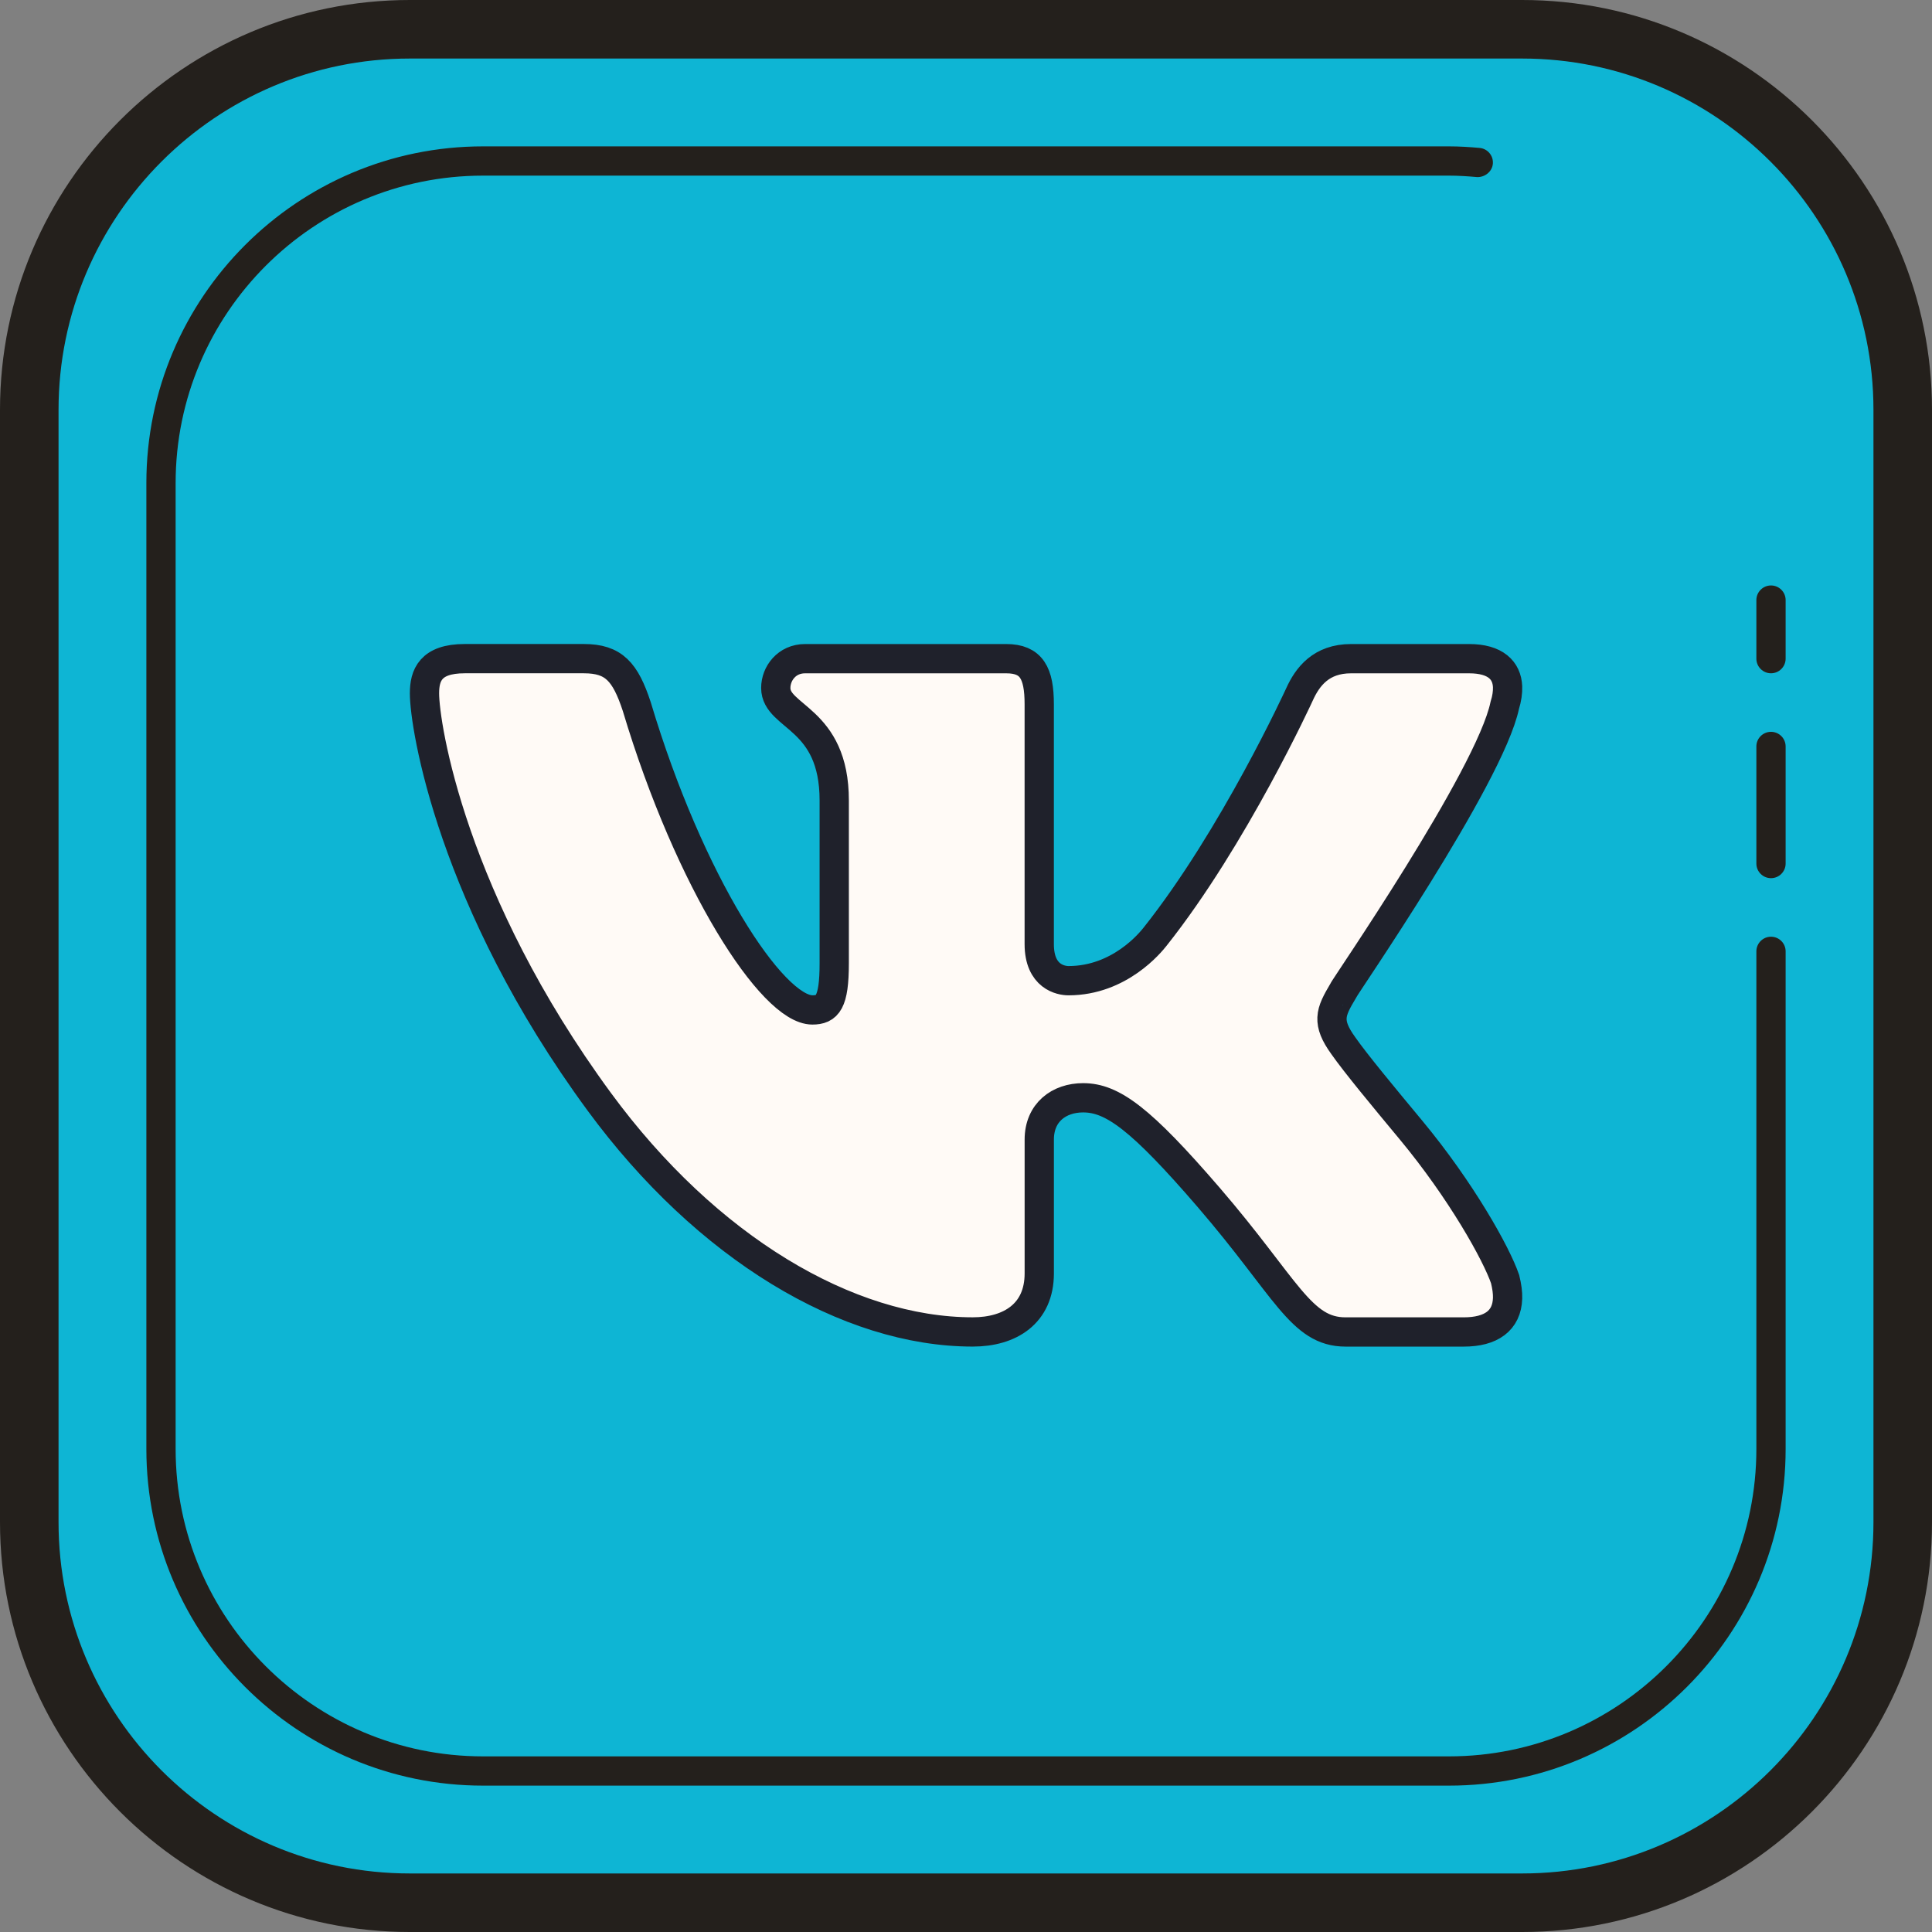 <svg xmlns="http://www.w3.org/2000/svg" width="375" viewBox="0 0 375 375" height="375" version="1.0"><rect x="0" y="0" width="375" height="375" fill="#808080" stroke="none"/><path fill="#0EB5D4" d="M 295.453 369.316 L 79.547 369.316 C 38.75 369.316 5.684 336.25 5.684 295.453 L 5.684 79.547 C 5.684 38.75 38.75 5.684 79.547 5.684 L 295.453 5.684 C 336.25 5.684 369.316 38.75 369.316 79.547 L 369.316 295.453 C 369.316 336.25 336.25 369.316 295.453 369.316 Z M 295.453 369.316"/><path fill="#24201C" d="M 281.25 346.59 L 93.75 346.59 C 57.723 346.59 28.41 317.277 28.41 281.25 L 28.41 93.75 C 28.41 57.723 57.723 28.41 93.75 28.41 L 281.25 28.41 C 283.254 28.41 285.223 28.535 287.184 28.711 C 288.746 28.848 289.902 30.234 289.762 31.789 C 289.621 33.359 288.148 34.438 286.684 34.371 C 284.891 34.211 283.086 34.09 281.25 34.09 L 93.75 34.09 C 60.852 34.09 34.09 60.852 34.09 93.75 L 34.09 281.25 C 34.09 314.148 60.852 340.91 93.75 340.91 L 281.25 340.91 C 314.148 340.91 340.91 314.148 340.91 281.25 L 340.91 184.66 C 340.91 183.09 342.184 181.816 343.75 181.816 C 345.316 181.816 346.59 183.09 346.59 184.66 L 346.59 281.25 C 346.59 317.277 317.277 346.59 281.25 346.59 Z M 281.25 346.59"/><path fill="#24201C" d="M 343.75 130.684 C 342.184 130.684 340.91 129.41 340.91 127.84 L 340.91 116.477 C 340.91 114.91 342.184 113.637 343.75 113.637 C 345.316 113.637 346.59 114.91 346.59 116.477 L 346.59 127.84 C 346.59 129.41 345.316 130.684 343.75 130.684 Z M 343.75 130.684"/><path fill="#24201C" d="M 343.75 170.453 C 342.184 170.453 340.91 169.184 340.91 167.613 L 340.91 144.887 C 340.91 143.316 342.184 142.047 343.75 142.047 C 345.316 142.047 346.59 143.316 346.59 144.887 L 346.59 167.613 C 346.59 169.184 345.316 170.453 343.75 170.453 Z M 343.75 170.453"/><path fill="#24201C" d="M 295.453 375 L 79.547 375 C 35.684 375 0 339.316 0 295.453 L 0 79.547 C 0 35.684 35.684 0 79.547 0 L 295.453 0 C 339.316 0 375 35.684 375 79.547 L 375 295.453 C 375 339.316 339.316 375 295.453 375 Z M 79.547 11.363 C 41.949 11.363 11.363 41.949 11.363 79.547 L 11.363 295.453 C 11.363 333.051 41.949 363.637 79.547 363.637 L 295.453 363.637 C 333.051 363.637 363.637 333.051 363.637 295.453 L 363.637 79.547 C 363.637 41.949 333.051 11.363 295.453 11.363 Z M 79.547 11.363"/><path stroke-linecap="round" transform="matrix(5.682 0 0 5.682 -96.59 -96.59)" fill="#FFFAF6" d="M 68.403 41.093 C 68.475 40.865 68.505 40.65 68.499 40.458 C 68.475 39.901 68.089 39.5 67.186 39.5 L 63.151 39.5 C 62.133 39.5 61.664 40.111 61.387 40.728 C 61.387 40.728 59.156 45.6 56.455 49 C 56.308 49.185 55.25 50.5 53.5 50.5 C 53.25 50.5 52.5 50.375 52.5 49.25 L 52.5 41.057 C 52.5 39.991 52.235 39.5 51.374 39.5 L 44.5 39.5 C 43.874 39.5 43.5 40.009 43.5 40.5 C 43.5 41.524 45.5 41.5 45.497 44.348 L 45.497 49.906 C 45.497 51.254 45.262 51.499 44.75 51.499 C 43.383 51.499 40.557 47.166 38.751 41.134 C 38.36 39.948 37.968 39.499 36.944 39.499 L 32.873 39.499 C 31.699 39.499 31.5 40.074 31.5 40.685 C 31.5 41.793 32.427 47.771 37.474 54.641 C 41.135 59.624 45.959 62.499 50.229 62.499 C 51.501 62.499 52.501 61.874 52.501 60.499 L 52.501 55.931 C 52.5 55 53.175 54.5 54 54.5 C 55 54.5 55.973 55.217 58.286 57.9 C 60.954 60.997 61.436 62.5 62.965 62.5 L 67 62.5 C 67.939 62.5 68.475 62.111 68.499 61.35 C 68.505 61.158 68.475 60.943 68.415 60.697 C 68.114 59.817 66.908 57.66 65.198 55.6 C 64.253 54.462 63.313 53.33 62.886 52.719 C 62.597 52.318 62.489 52.036 62.501 51.767 C 62.513 51.485 62.664 51.216 62.886 50.839 C 62.843 50.838 67.891 43.549 68.403 41.093 Z M 68.403 41.093" stroke="#1F212B" stroke-miterlimit="10"/></svg>